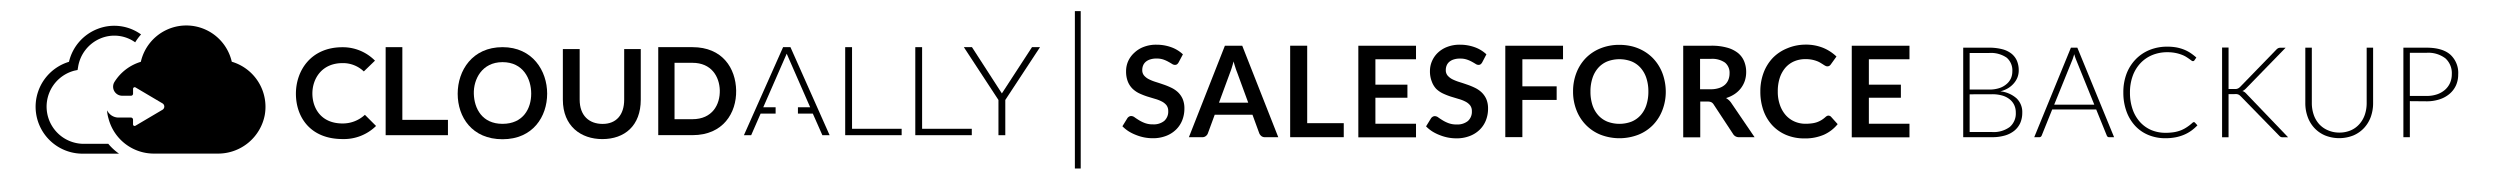 <svg xmlns="http://www.w3.org/2000/svg" id="&#x421;&#x43B;&#x43E;&#x439;_2" data-name="&#x421;&#x43B;&#x43E;&#x439; 2" viewBox="0 0 672.24 48.47"><g id="color"><g id="logo"><path id="Path" d="M92.12,33.2c-5.79,0-8.09-4.1-8.12-8s2.42-8.23,8.12-8.23a8.1,8.1,0,0,1,5.71,2.24l3-2.9a12.15,12.15,0,0,0-8.68-3.61C83.6,12.67,79.57,19,79.57,25.2s3.79,12.19,12.55,12.19a12.33,12.33,0,0,0,9-3.52l-3-3A8.73,8.73,0,0,1,92.12,33.2Z"></path><polygon id="Path-2" points="108.19 12.68 103.7 12.68 103.7 36.35 120.45 36.35 120.45 32.23 108.19 32.23 108.19 12.68"></polygon><path id="Shape" d="M135.13,12.68c-8.11,0-12.06,6.26-12.06,12.53s3.86,12.23,12.06,12.23,12-6.13,12-12.26S143.21,12.68,135.13,12.68Zm0,20.62c-5.53,0-7.6-4.16-7.72-8.06s2.18-8.53,7.72-8.53,7.71,4.47,7.71,8.47S140.69,33.3,135.13,33.3Z"></path><path id="Path-3" d="M167.84,26.8c0,4.06-2.11,6.52-5.79,6.52s-6.18-2.26-6.18-6.52V13.2h-4.52V26.8c0,7.14,4.88,10.6,10.61,10.6,6,0,10.34-3.59,10.34-10.6V13.2h-4.46Z"></path><path id="Shape-2" d="M186.2,12.68H177V36.34h9.23c8.22,0,11.83-6,11.72-12S194.26,12.68,186.2,12.68Zm0,19.37h-4.82V16.89h4.82c5.09,0,7.24,3.69,7.35,7.37C193.65,28.13,191.53,32.05,186.2,32.05Z"></path><polygon id="Path-4" points="210.57 12.68 200.04 36.35 201.99 36.35 204.53 30.54 208.56 30.54 208.56 28.84 205.24 28.84 211.54 14.44 217.85 28.84 214.56 28.84 214.56 30.54 218.56 30.54 221.13 36.35 223.08 36.35 212.55 12.68 210.57 12.68"></polygon><polygon id="Path-5" points="229.11 12.68 227.27 12.68 227.27 36.35 242.45 36.35 242.45 34.63 229.11 34.63 229.11 12.68"></polygon><polygon id="Path-6" points="247.95 12.68 246.12 12.68 246.12 36.35 261.31 36.35 261.31 34.63 247.95 34.63 247.95 12.68"></polygon><polygon id="Path-7" points="277.5 12.68 269.4 25.12 261.36 12.68 259.2 12.68 259.2 12.72 268.48 26.88 268.48 36.35 270.32 36.35 270.32 26.88 279.63 12.72 279.63 12.68 277.5 12.68"></polygon><g id="Group"><path id="Path-8" d="M18.55,16.62A12.62,12.62,0,0,0,22,41.32H32a14.91,14.91,0,0,1-2.89-2.66H22A10,10,0,0,1,20,19l.86-.18.15-.88a10,10,0,0,1,5.9-7.56,9.65,9.65,0,0,1,9.44,1,14.78,14.78,0,0,1,1.58-2.12A12.31,12.31,0,0,0,26.31,7.75,12.55,12.55,0,0,0,18.55,16.62Z"></path><path id="Path-9" d="M62.33,16.62a12.54,12.54,0,0,0-24.46,0A12.68,12.68,0,0,0,30.8,22a2.43,2.43,0,0,0,2.06,3.74h2.36a.55.55,0,0,0,.56-.56V23.87a.44.44,0,0,1,.22-.36.43.43,0,0,1,.44,0L43.7,27.8a1,1,0,0,1,0,1.71l-7.28,4.3a.43.43,0,0,1-.65-.37V32.17a.6.6,0,0,0-.17-.4.59.59,0,0,0-.4-.16H31.87a3.39,3.39,0,0,1-3.06-1.93,1.6,1.6,0,0,0,0,.31h0a9.84,9.84,0,0,0,.38,1.93h0A12.6,12.6,0,0,0,41.36,41.3H58.57A12.78,12.78,0,0,0,71.2,30.9a12.64,12.64,0,0,0-8.87-14.3Z"></path></g></g></g><rect x="289.03" y="2.99" width="1.57" height="42.32"></rect><path d="M316.93,16.77a1.8,1.8,0,0,1-.43.52,1.07,1.07,0,0,1-.58.16,1.46,1.46,0,0,1-.77-.27c-.28-.17-.61-.37-1-.58A8.28,8.28,0,0,0,312.8,16a5.53,5.53,0,0,0-1.83-.26,5.2,5.2,0,0,0-1.66.23,3.42,3.42,0,0,0-1.2.63,2.58,2.58,0,0,0-.73,1,3.2,3.2,0,0,0-.23,1.25,2.2,2.2,0,0,0,.48,1.45,4.16,4.16,0,0,0,1.29,1,12.09,12.09,0,0,0,1.82.73c.68.21,1.37.44,2.09.69a17.94,17.94,0,0,1,2.09.85,7.16,7.16,0,0,1,1.82,1.22A5.72,5.72,0,0,1,318,26.58a6.4,6.4,0,0,1,.48,2.61,8.48,8.48,0,0,1-.57,3.12,7.21,7.21,0,0,1-1.67,2.53,7.73,7.73,0,0,1-2.68,1.7,9.7,9.7,0,0,1-3.62.63,11.91,11.91,0,0,1-2.31-.23,12.33,12.33,0,0,1-2.19-.66,11.47,11.47,0,0,1-2-1,9.74,9.74,0,0,1-1.63-1.33l1.35-2.19a1.42,1.42,0,0,1,.44-.4,1.08,1.08,0,0,1,.58-.16,1.59,1.59,0,0,1,.92.35c.32.23.72.49,1.17.77a9.06,9.06,0,0,0,1.59.77,6,6,0,0,0,2.19.35,4.5,4.5,0,0,0,3-.92,3.33,3.33,0,0,0,1.08-2.67,2.5,2.5,0,0,0-.49-1.58,3.9,3.9,0,0,0-1.28-1,9.45,9.45,0,0,0-1.82-.7l-2.08-.63a19.08,19.08,0,0,1-2.08-.82,6.9,6.9,0,0,1-1.82-1.24,5.62,5.62,0,0,1-1.28-1.92,7.34,7.34,0,0,1-.48-2.83,6.63,6.63,0,0,1,.53-2.62A6.84,6.84,0,0,1,305,14.2a7.46,7.46,0,0,1,2.52-1.58,9.13,9.13,0,0,1,3.43-.6,11.62,11.62,0,0,1,4,.68,9,9,0,0,1,3.13,1.91Z"></path><path d="M343.72,36.89h-3.53a1.53,1.53,0,0,1-1-.29,2,2,0,0,1-.57-.74l-1.83-5H326.63l-1.84,5a1.6,1.6,0,0,1-.53.71,1.44,1.44,0,0,1-1,.32h-3.57l9.68-24.6h4.66Zm-8.08-9.29-3-8.18c-.15-.36-.3-.79-.46-1.29s-.32-1-.48-1.62c-.14.58-.3,1.12-.46,1.63s-.31.94-.46,1.32l-3,8.14Z"></path><path d="M361.33,33.12v3.77H346.92V12.29h4.58V33.12Z"></path><path d="M369.84,15.93v6.83h8.61v3.52h-8.61v7h10.92v3.65H365.25V12.29h15.51v3.64Z"></path><path d="M398.56,16.77a1.67,1.67,0,0,1-.44.52,1,1,0,0,1-.57.16,1.46,1.46,0,0,1-.77-.27c-.28-.17-.61-.37-1-.58a8.28,8.28,0,0,0-1.36-.59,5.53,5.53,0,0,0-1.83-.26,5.2,5.2,0,0,0-1.66.23,3.42,3.42,0,0,0-1.2.63,2.58,2.58,0,0,0-.73,1,3.2,3.2,0,0,0-.23,1.25,2.2,2.2,0,0,0,.48,1.45,4.23,4.23,0,0,0,1.28,1,12.68,12.68,0,0,0,1.83.73c.68.21,1.37.44,2.09.69a17.94,17.94,0,0,1,2.09.85,7.16,7.16,0,0,1,1.82,1.22,5.72,5.72,0,0,1,1.29,1.81,6.4,6.4,0,0,1,.48,2.61,8.48,8.48,0,0,1-.57,3.12,7.21,7.21,0,0,1-1.67,2.53,7.73,7.73,0,0,1-2.68,1.7,9.7,9.7,0,0,1-3.62.63,11.91,11.91,0,0,1-2.31-.23,12.33,12.33,0,0,1-2.19-.66,11.47,11.47,0,0,1-2-1,9.74,9.74,0,0,1-1.63-1.33l1.35-2.19a1.42,1.42,0,0,1,.44-.4,1.08,1.08,0,0,1,.58-.16,1.59,1.59,0,0,1,.92.35c.32.23.71.49,1.17.77a9.06,9.06,0,0,0,1.59.77,6,6,0,0,0,2.19.35,4.5,4.5,0,0,0,3-.92,3.33,3.33,0,0,0,1.08-2.67,2.5,2.5,0,0,0-.49-1.58,3.9,3.9,0,0,0-1.28-1,9.45,9.45,0,0,0-1.82-.7l-2.08-.63a19.08,19.08,0,0,1-2.08-.82,6.9,6.9,0,0,1-1.82-1.24A5.62,5.62,0,0,1,385,21.91a7.33,7.33,0,0,1-.49-2.83,6.64,6.64,0,0,1,.54-2.62,6.84,6.84,0,0,1,1.56-2.26,7.46,7.46,0,0,1,2.52-1.58,9.13,9.13,0,0,1,3.43-.6,11.62,11.62,0,0,1,4,.68,9,9,0,0,1,3.13,1.91Z"></path><path d="M409.36,15.93v7.28h9.22v3.66h-9.22v10h-4.59V12.29h15.52v3.64Z"></path><path d="M447.92,24.59a13.61,13.61,0,0,1-.9,5,11.74,11.74,0,0,1-2.52,4,11.36,11.36,0,0,1-3.94,2.63,14.14,14.14,0,0,1-10.19,0,11.41,11.41,0,0,1-3.93-2.63,11.66,11.66,0,0,1-2.55-4,13.61,13.61,0,0,1-.9-5,13.68,13.68,0,0,1,.9-5,11.86,11.86,0,0,1,2.55-4A11.55,11.55,0,0,1,430.37,13a13.3,13.3,0,0,1,5.09-.94,14.2,14.2,0,0,1,3.52.43,12.34,12.34,0,0,1,3,1.23,11.59,11.59,0,0,1,2.48,1.92,11.88,11.88,0,0,1,1.86,2.53,12.12,12.12,0,0,1,1.16,3A14.2,14.2,0,0,1,447.92,24.59Zm-4.68,0a11.34,11.34,0,0,0-.55-3.63,7.76,7.76,0,0,0-1.55-2.73,6.64,6.64,0,0,0-2.44-1.72,9.19,9.19,0,0,0-6.48,0,6.68,6.68,0,0,0-2.45,1.72A7.77,7.77,0,0,0,428.21,21a11.35,11.35,0,0,0-.54,3.63,11.46,11.46,0,0,0,.54,3.64A7.64,7.64,0,0,0,429.77,31a6.77,6.77,0,0,0,2.45,1.71,9.19,9.19,0,0,0,6.48,0A6.73,6.73,0,0,0,441.14,31a7.62,7.62,0,0,0,1.55-2.72A11.45,11.45,0,0,0,443.24,24.59Z"></path><path d="M471.8,36.89h-4.13A1.79,1.79,0,0,1,466,36l-5.18-7.87a1.72,1.72,0,0,0-.63-.63,2.2,2.2,0,0,0-1-.19h-2v9.61h-4.58V12.29h7.51a15.4,15.4,0,0,1,4.29.52,8.23,8.23,0,0,1,2.95,1.46A5.71,5.71,0,0,1,469,16.5a7.45,7.45,0,0,1,.54,2.87,7.56,7.56,0,0,1-.36,2.35,7,7,0,0,1-1.06,2,7.16,7.16,0,0,1-1.7,1.58,8.54,8.54,0,0,1-2.3,1.07,4.72,4.72,0,0,1,.81.6,4.31,4.31,0,0,1,.68.83ZM460,24a6.93,6.93,0,0,0,2.25-.33,4.37,4.37,0,0,0,1.59-.89,3.57,3.57,0,0,0,.92-1.35,4.58,4.58,0,0,0,.31-1.72,3.51,3.51,0,0,0-1.23-2.88,6,6,0,0,0-3.77-1h-2.93V24Z"></path><path d="M491.67,31.09a1,1,0,0,1,.67.29l1.8,2a10.05,10.05,0,0,1-3.68,2.84,12.68,12.68,0,0,1-5.25,1,12.49,12.49,0,0,1-4.93-.94,10.85,10.85,0,0,1-3.73-2.6,11.6,11.6,0,0,1-2.38-4,15,15,0,0,1-.82-5.06,14.08,14.08,0,0,1,.88-5.08,11.76,11.76,0,0,1,2.5-4A11.33,11.33,0,0,1,480.56,13,12.71,12.71,0,0,1,485.5,12a12.29,12.29,0,0,1,4.77.88,11.5,11.5,0,0,1,3.55,2.32l-1.53,2.13a1.45,1.45,0,0,1-.35.35,1,1,0,0,1-.59.16,1.1,1.1,0,0,1-.53-.15,4.46,4.46,0,0,1-.59-.36l-.75-.46a5.72,5.72,0,0,0-1-.47,8.58,8.58,0,0,0-1.3-.36,8.69,8.69,0,0,0-1.71-.14,7.6,7.6,0,0,0-3,.58,6.64,6.64,0,0,0-2.36,1.7,8.11,8.11,0,0,0-1.53,2.73,11.46,11.46,0,0,0-.54,3.66,10.6,10.6,0,0,0,.59,3.7A8.17,8.17,0,0,0,480.21,31a6.83,6.83,0,0,0,2.36,1.69,7.34,7.34,0,0,0,2.93.59,12.3,12.3,0,0,0,1.69-.11,6.53,6.53,0,0,0,1.4-.32,6.6,6.6,0,0,0,1.2-.57,7.19,7.19,0,0,0,1.13-.86,1.88,1.88,0,0,1,.36-.24A.81.81,0,0,1,491.67,31.09Z"></path><path d="M502.53,15.93v6.83h8.61v3.52h-8.61v7h10.92v3.65H497.93V12.29h15.52v3.64Z"></path><path d="M527.9,36.89V12.82h6.92a13.77,13.77,0,0,1,3.56.41,6.7,6.7,0,0,1,2.5,1.2,5.05,5.05,0,0,1,1.47,1.93,6.59,6.59,0,0,1,.48,2.58,5.21,5.21,0,0,1-.33,1.84,5.56,5.56,0,0,1-1,1.64,6.36,6.36,0,0,1-1.54,1.3,7.31,7.31,0,0,1-2.08.84,7.79,7.79,0,0,1,4.37,1.89,5.08,5.08,0,0,1,1.53,3.86,6.8,6.8,0,0,1-.54,2.76,5.75,5.75,0,0,1-1.59,2.07,7.14,7.14,0,0,1-2.55,1.3,12.05,12.05,0,0,1-3.44.45Zm1.73-12.81h5.22a8.52,8.52,0,0,0,2.85-.42,5.61,5.61,0,0,0,1.94-1.13A4.29,4.29,0,0,0,540.76,21a4.75,4.75,0,0,0,.35-1.82,4.47,4.47,0,0,0-1.53-3.68,7.46,7.46,0,0,0-4.76-1.25h-5.19Zm0,1.28V35.5h6a7.29,7.29,0,0,0,4.8-1.37,4.76,4.76,0,0,0,1.61-3.85,4.67,4.67,0,0,0-.43-2.05,4.27,4.27,0,0,0-1.25-1.55,5.72,5.72,0,0,0-2-1,9.68,9.68,0,0,0-2.7-.34Z"></path><path d="M568.47,36.89h-1.34a.61.61,0,0,1-.39-.12.76.76,0,0,1-.24-.34l-2.84-7H551.83l-2.82,7a.78.78,0,0,1-.24.33.63.63,0,0,1-.41.13H547l9.86-24.07h1.73Zm-16.11-8.74h10.79L558.23,16c-.08-.19-.16-.41-.24-.65s-.16-.5-.24-.78c-.08.28-.16.53-.24.78s-.15.47-.23.67Z"></path><path d="M589.91,32.84a.4.4,0,0,1,.29.12l.68.74a11.6,11.6,0,0,1-1.63,1.43,9.9,9.9,0,0,1-1.94,1.09,11.59,11.59,0,0,1-2.29.7,14.63,14.63,0,0,1-2.75.25,11.81,11.81,0,0,1-4.59-.88,10.1,10.1,0,0,1-3.57-2.48,11.44,11.44,0,0,1-2.32-3.89,14.58,14.58,0,0,1-.83-5.07,14,14,0,0,1,.85-5A11.44,11.44,0,0,1,574.23,16,10.88,10.88,0,0,1,578,13.44a12.35,12.35,0,0,1,4.79-.89,13.54,13.54,0,0,1,2.39.19,11.27,11.27,0,0,1,2,.56,10.29,10.29,0,0,1,1.78.91,15.5,15.5,0,0,1,1.63,1.26l-.53.77a.46.46,0,0,1-.42.2.67.67,0,0,1-.39-.18l-.61-.44c-.24-.17-.54-.37-.88-.58a6.85,6.85,0,0,0-1.24-.57,9.73,9.73,0,0,0-1.65-.45,11.25,11.25,0,0,0-2.12-.18,10.61,10.61,0,0,0-4,.76A9.17,9.17,0,0,0,575.55,17a9.9,9.9,0,0,0-2.07,3.41,12.87,12.87,0,0,0-.74,4.48,13.46,13.46,0,0,0,.73,4.56,9.85,9.85,0,0,0,2,3.39,8.67,8.67,0,0,0,3,2.13,9.85,9.85,0,0,0,3.82.74,14.53,14.53,0,0,0,2.31-.17,9.37,9.37,0,0,0,1.86-.51,8.5,8.5,0,0,0,1.58-.84A11.4,11.4,0,0,0,589.57,33a.76.76,0,0,1,.16-.11A.35.35,0,0,1,589.91,32.84Z"></path><path d="M599.25,23.93h1.43a4.61,4.61,0,0,0,.56,0,1.43,1.43,0,0,0,.43-.1,1.85,1.85,0,0,0,.37-.19,4.34,4.34,0,0,0,.36-.31l9.71-10a1.88,1.88,0,0,1,.5-.38,1.41,1.41,0,0,1,.57-.11h1.41l-10.51,10.8a5,5,0,0,1-.57.53,2.11,2.11,0,0,1-.55.31,2,2,0,0,1,.64.31,4.77,4.77,0,0,1,.57.55l11.09,11.57h-1.41a1.2,1.2,0,0,1-.63-.12,2.37,2.37,0,0,1-.39-.34L602.63,26c-.12-.12-.23-.23-.34-.32a1.36,1.36,0,0,0-.34-.23,2,2,0,0,0-.47-.14,4.36,4.36,0,0,0-.68,0h-1.55v11.6h-1.74V12.79h1.74Z"></path><path d="M629,35.65a7.67,7.67,0,0,0,3.11-.6,6.54,6.54,0,0,0,2.32-1.68,7.32,7.32,0,0,0,1.46-2.52,9.7,9.7,0,0,0,.5-3.14V12.82h1.73V27.71a11,11,0,0,1-.62,3.71,8.87,8.87,0,0,1-1.82,3,8.44,8.44,0,0,1-2.87,2,10.28,10.28,0,0,1-7.61,0,8.44,8.44,0,0,1-2.87-2,8.69,8.69,0,0,1-1.81-3,10.75,10.75,0,0,1-.63-3.71V12.82h1.75V27.69a9.7,9.7,0,0,0,.5,3.14,7.3,7.3,0,0,0,1.45,2.52A6.65,6.65,0,0,0,625.9,35,7.49,7.49,0,0,0,629,35.65Z"></path><path d="M648,27.2v9.69h-1.74V12.82h6.21q4.25,0,6.39,1.85A6.62,6.62,0,0,1,661,20a7.18,7.18,0,0,1-.58,2.92,6.56,6.56,0,0,1-1.7,2.28,7.87,7.87,0,0,1-2.69,1.5,11,11,0,0,1-3.57.54Zm0-1.4h4.47a8.72,8.72,0,0,0,2.86-.44,6.32,6.32,0,0,0,2.14-1.23,5.29,5.29,0,0,0,1.34-1.84,5.77,5.77,0,0,0,.47-2.33,5.35,5.35,0,0,0-1.71-4.26,7.54,7.54,0,0,0-5.1-1.5H648Z"></path></svg>